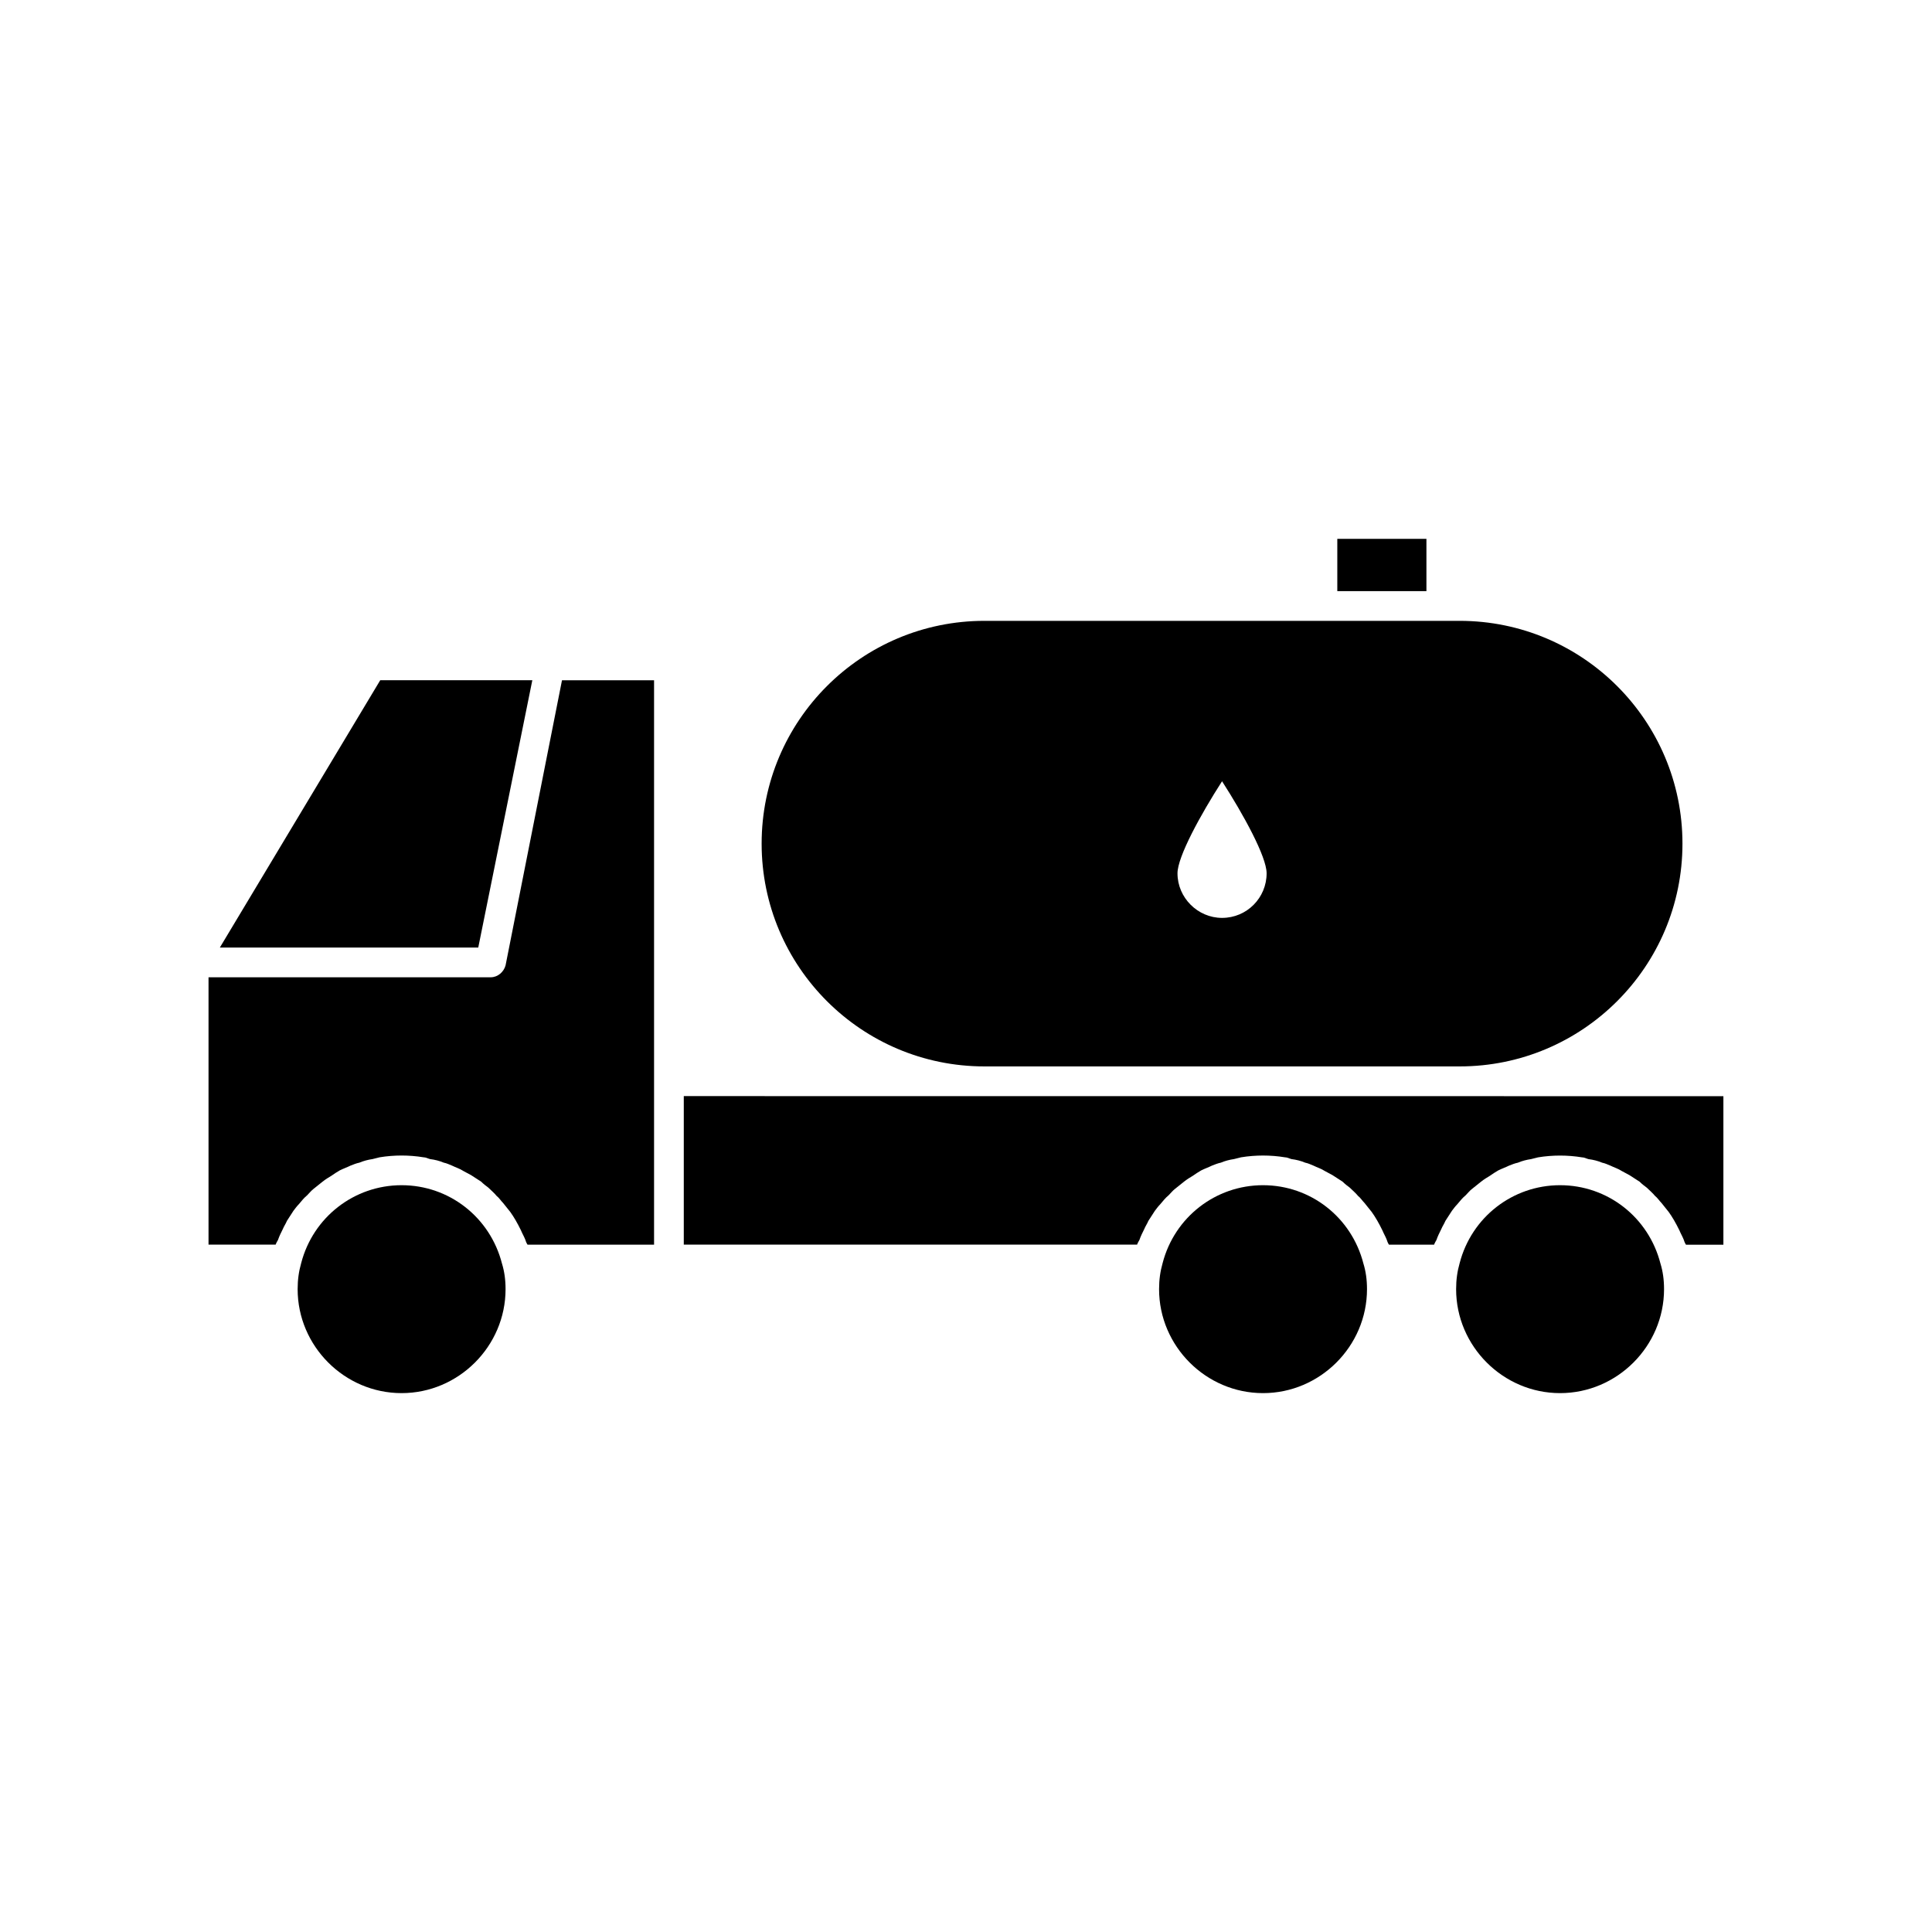 <?xml version="1.0" encoding="UTF-8"?>
<!-- Uploaded to: SVG Repo, www.svgrepo.com, Generator: SVG Repo Mixer Tools -->
<svg fill="#000000" width="800px" height="800px" version="1.1" viewBox="144 144 512 512" xmlns="http://www.w3.org/2000/svg">
 <g>
  <path d="m557.44 458.09c-12.594 0-23.457 8.5-26.609 20.625-0.629 2.203-0.945 4.41-0.945 6.926 0 15.113 12.438 27.551 27.551 27.551 15.113 0 27.551-12.438 27.551-27.551 0-2.519-0.316-4.723-0.945-6.769-3.141-12.277-14.004-20.781-26.602-20.781z"/>
  <path d="m478.72 458.09c-12.594 0-23.457 8.5-26.609 20.625-0.629 2.203-0.945 4.41-0.945 6.926 0 15.113 12.438 27.551 27.551 27.551 15.113 0 27.551-12.438 27.551-27.551 0-2.519-0.316-4.723-0.945-6.769-3.144-12.277-14.008-20.781-26.602-20.781z"/>
  <path d="m325.21 434.48v39.359h120.13c0.156-0.473 0.473-0.945 0.629-1.258 0.316-0.945 0.789-1.891 1.258-2.832 0.316-0.789 0.789-1.418 1.102-2.203 0.629-0.945 1.102-1.73 1.73-2.676 0.473-0.629 0.945-1.258 1.418-1.73 0.789-0.945 1.418-1.73 2.203-2.363 0.629-0.629 1.102-1.258 1.73-1.73 0.789-0.629 1.574-1.258 2.363-1.891 0.789-0.629 1.574-1.102 2.363-1.574 0.629-0.473 1.418-0.945 2.203-1.418 0.945-0.473 1.891-0.789 2.832-1.258 0.789-0.316 1.574-0.629 2.363-0.789 1.102-0.473 2.363-0.789 3.465-0.945 0.629-0.156 1.258-0.316 1.891-0.473 1.891-0.316 3.938-0.473 5.824-0.473 1.891 0 3.938 0.156 5.824 0.473 0.629 0 1.102 0.316 1.73 0.473 1.258 0.156 2.519 0.473 3.621 0.945 0.789 0.156 1.418 0.473 2.203 0.789 0.945 0.473 2.047 0.789 2.992 1.418 0.629 0.316 1.418 0.789 2.047 1.102 0.945 0.629 1.73 1.102 2.676 1.73 0.629 0.629 1.258 1.102 1.891 1.574 0.789 0.789 1.574 1.418 2.203 2.203 0.629 0.473 1.102 1.258 1.73 1.891 0.629 0.789 1.258 1.574 1.891 2.363 0.473 0.629 0.945 1.418 1.418 2.203 0.473 0.789 0.945 1.73 1.418 2.676 0.316 0.789 0.789 1.574 1.102 2.363 0.156 0.473 0.316 0.945 0.629 1.418h11.965c0.156-0.473 0.473-0.945 0.629-1.258 0.316-0.945 0.789-1.891 1.258-2.832 0.316-0.789 0.789-1.418 1.102-2.203 0.629-0.945 1.102-1.73 1.73-2.676 0.473-0.629 0.945-1.258 1.418-1.73 0.789-0.945 1.418-1.73 2.203-2.363 0.629-0.629 1.102-1.258 1.73-1.73 0.789-0.629 1.574-1.258 2.363-1.891 0.789-0.629 1.574-1.102 2.363-1.574 0.629-0.473 1.418-0.945 2.203-1.418 0.945-0.473 1.891-0.789 2.832-1.258 0.789-0.316 1.574-0.629 2.363-0.789 1.102-0.473 2.363-0.789 3.465-0.945 0.629-0.156 1.258-0.316 1.891-0.473 1.891-0.316 3.938-0.473 5.824-0.473 1.891 0 3.938 0.156 5.824 0.473 0.629 0 1.102 0.316 1.73 0.473 1.258 0.156 2.519 0.473 3.621 0.945 0.789 0.156 1.418 0.473 2.203 0.789 0.945 0.473 2.047 0.789 2.992 1.418 0.629 0.316 1.418 0.789 2.047 1.102 0.945 0.629 1.73 1.102 2.676 1.73 0.629 0.629 1.258 1.102 1.891 1.574 0.789 0.789 1.574 1.418 2.203 2.203 0.629 0.473 1.102 1.258 1.73 1.891 0.629 0.789 1.258 1.574 1.891 2.363 0.473 0.629 0.945 1.418 1.418 2.203 0.473 0.789 0.945 1.73 1.418 2.676 0.316 0.789 0.789 1.574 1.102 2.363 0.156 0.473 0.316 0.945 0.629 1.418h9.918v-39.359z"/>
  <path d="m250.43 458.09c-12.594 0-23.457 8.5-26.609 20.625-0.629 2.203-0.945 4.41-0.945 6.926 0 15.113 12.438 27.551 27.551 27.551s27.551-12.438 27.551-27.551c0-2.519-0.316-4.723-0.945-6.769-3.141-12.277-14.008-20.781-26.602-20.781z"/>
  <path d="m285.07 324.27h-40.305l-42.508 70.848h68.484z"/>
  <path d="m277.98 399.84c-0.473 1.73-2.047 3.148-3.938 3.148h-74.781v70.848h17.789c0.156-0.473 0.473-0.945 0.629-1.258 0.316-0.945 0.789-1.891 1.258-2.832 0.316-0.789 0.789-1.418 1.102-2.203 0.629-0.945 1.102-1.73 1.73-2.676 0.473-0.629 0.945-1.258 1.418-1.73 0.789-0.945 1.418-1.73 2.203-2.363 0.629-0.629 1.102-1.258 1.73-1.73 0.789-0.629 1.574-1.258 2.363-1.891 0.789-0.629 1.574-1.102 2.363-1.574 0.629-0.473 1.418-0.945 2.203-1.418 0.945-0.473 1.891-0.789 2.832-1.258 0.789-0.316 1.574-0.629 2.363-0.789 1.102-0.473 2.363-0.789 3.465-0.945 0.629-0.156 1.258-0.316 1.891-0.473 1.891-0.316 3.938-0.473 5.824-0.473 1.891 0 3.938 0.156 5.824 0.473 0.629 0 1.102 0.316 1.73 0.473 1.258 0.156 2.519 0.473 3.621 0.945 0.789 0.156 1.418 0.473 2.203 0.789 0.945 0.473 2.047 0.789 2.992 1.418 0.629 0.316 1.418 0.789 2.047 1.102 0.945 0.629 1.73 1.102 2.676 1.73 0.629 0.629 1.258 1.102 1.891 1.574 0.789 0.789 1.574 1.418 2.203 2.203 0.629 0.473 1.102 1.258 1.73 1.891 0.629 0.789 1.258 1.574 1.891 2.363 0.473 0.629 0.945 1.418 1.418 2.203 0.473 0.789 0.945 1.73 1.418 2.676 0.316 0.789 0.789 1.574 1.102 2.363 0.156 0.473 0.316 0.945 0.629 1.418h33.535v-149.57l-24.398-0.004z"/>
  <path d="m498.4 286.8h23.617v13.855h-23.617z"/>
  <path d="m404.88 426.61h125.95c32.59 0 59.039-26.449 59.039-59.039s-26.449-59.039-59.039-59.039h-125.95c-32.59 0-59.039 26.449-59.039 59.039s26.449 59.039 59.039 59.039zm62.977-75.57c5.668 8.816 11.809 19.996 11.809 24.402 0 6.453-5.195 11.809-11.809 11.809-6.453 0-11.809-5.352-11.809-11.809 0-4.406 6.141-15.586 11.809-24.402z"/>
 </g>
</svg>
